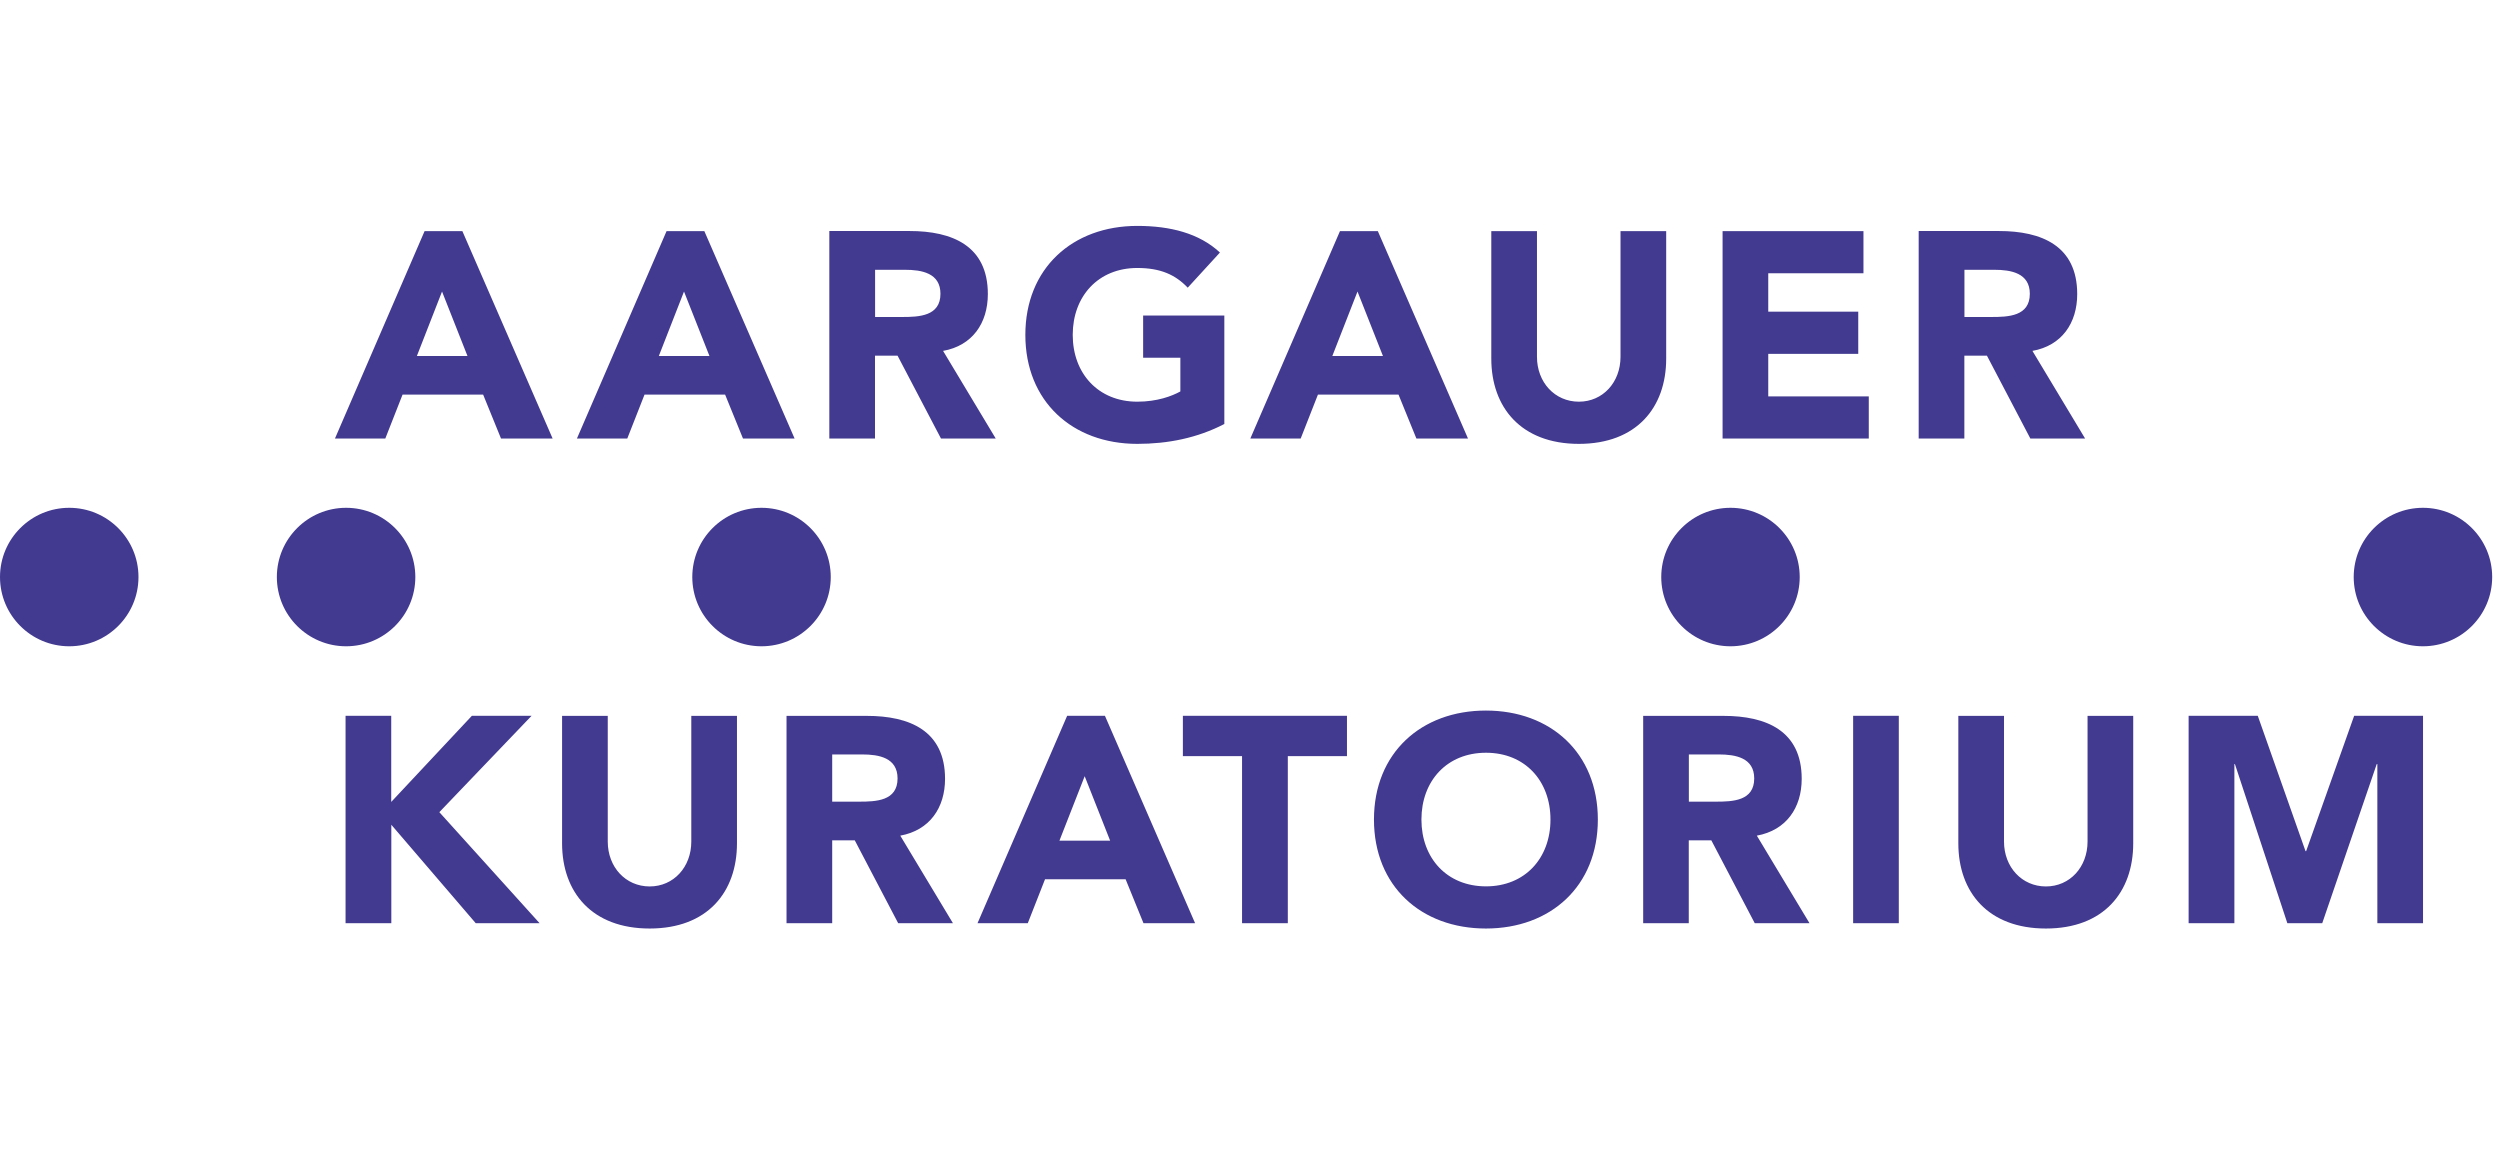 <svg width="166" height="77" viewBox="0 0 166 77" fill="none" xmlns="http://www.w3.org/2000/svg">
<path d="M160.883 42.913C163.421 42.913 165.481 40.853 165.481 38.315C165.481 35.778 163.421 33.718 160.883 33.718C158.346 33.718 156.286 35.778 156.286 38.315C156.286 40.853 158.346 42.913 160.883 42.913ZM114.904 42.913C117.441 42.913 119.501 40.853 119.501 38.315C119.501 35.778 117.441 33.718 114.904 33.718C112.366 33.718 110.307 35.778 110.307 38.315C110.307 40.853 112.366 42.913 114.904 42.913ZM50.565 42.913C53.102 42.913 55.162 40.853 55.162 38.315C55.162 35.778 53.102 33.718 50.565 33.718C48.027 33.718 45.968 35.778 45.968 38.315C45.968 40.853 48.027 42.913 50.565 42.913ZM22.981 42.913C25.518 42.913 27.578 40.853 27.578 38.315C27.578 35.778 25.518 33.718 22.981 33.718C20.443 33.718 18.383 35.778 18.383 38.315C18.383 40.853 20.443 42.913 22.981 42.913ZM4.597 42.913C7.135 42.913 9.195 40.853 9.195 38.315C9.195 35.778 7.135 33.718 4.597 33.718C2.06 33.718 0 35.778 0 38.315C0 40.853 2.06 42.913 4.597 42.913ZM22.951 61.302H25.984V54.764L31.59 61.302H35.83L29.172 53.928L35.298 47.528H31.334L25.978 53.248V47.528H22.945V61.302H22.951ZM48.935 47.534H45.902V55.881C45.902 57.57 44.732 58.86 43.138 58.86C41.543 58.86 40.355 57.576 40.355 55.881V47.534H37.322V55.994C37.322 59.248 39.304 61.654 43.138 61.654C46.971 61.654 48.935 59.242 48.935 55.994V47.534ZM52.225 61.302H55.258V55.797H56.756L59.64 61.302H63.276L59.778 55.487C61.724 55.134 62.751 53.642 62.751 51.713C62.751 48.507 60.381 47.534 57.556 47.534H52.225V61.308V61.302ZM55.258 50.095H57.246C58.356 50.095 59.598 50.31 59.598 51.689C59.598 53.188 58.16 53.23 57.049 53.23H55.258V50.095ZM64.9 61.302H68.244L69.39 58.382H74.74L75.928 61.302H79.355L73.367 47.528H70.859L64.906 61.302H64.9ZM73.713 55.821H70.346L72.023 51.54L73.713 55.821ZM82.478 61.302H85.511V50.209H89.439V47.528H78.543V50.209H82.472V61.302H82.478ZM91.231 54.418C91.231 58.836 94.359 61.654 98.664 61.654C102.969 61.654 106.097 58.836 106.097 54.418C106.097 50 102.963 47.181 98.664 47.181C94.365 47.181 91.231 50 91.231 54.418ZM94.383 54.418C94.383 51.85 96.079 49.982 98.67 49.982C101.261 49.982 102.951 51.85 102.951 54.418C102.951 56.985 101.261 58.854 98.67 58.854C96.079 58.854 94.383 56.985 94.383 54.418ZM109.101 61.302H112.134V55.797H113.632L116.516 61.302H120.152L116.653 55.487C118.6 55.134 119.633 53.642 119.633 51.713C119.633 48.507 117.262 47.534 114.438 47.534H109.107V61.308L109.101 61.302ZM112.134 50.095H114.122C115.232 50.095 116.48 50.31 116.48 51.689C116.48 53.188 115.041 53.23 113.931 53.23H112.14V50.095H112.134ZM123.048 61.302H126.081V47.528H123.048V61.302ZM141.646 47.534H138.613V55.881C138.613 57.57 137.443 58.86 135.849 58.86C134.255 58.86 133.066 57.576 133.066 55.881V47.534H130.033V55.994C130.033 59.248 132.016 61.654 135.849 61.654C139.682 61.654 141.646 59.242 141.646 55.994V47.534ZM145.33 61.302H148.363V50.734H148.399L151.88 61.302H154.196L157.815 50.734H157.856V61.302H160.889V47.528H156.316L153.128 56.514H153.086L149.916 47.528H145.324V61.302H145.33ZM22.235 29.12H25.584L26.73 26.201H32.08L33.268 29.12H36.695L30.701 15.346H28.193L22.24 29.12H22.235ZM31.047 23.639H27.68L29.351 19.358L31.041 23.639H31.047ZM38.301 29.12H41.651L42.797 26.201H48.147L49.335 29.12H52.762L46.768 15.346H44.26L38.307 29.12H38.301ZM47.114 23.639H43.746L45.418 19.358L47.108 23.639H47.114ZM55.067 29.12H58.1V23.616H59.598L62.482 29.12H66.118L62.62 23.299C64.566 22.953 65.593 21.454 65.593 19.526C65.593 16.314 63.223 15.34 60.398 15.34H55.067V29.114V29.12ZM58.1 17.914H60.088C61.199 17.914 62.446 18.129 62.446 19.508C62.446 21.006 61.002 21.048 59.897 21.048H58.106V17.914H58.1ZM81.296 20.953H75.904V23.753H78.376V25.992C77.815 26.302 76.835 26.672 75.516 26.672C72.931 26.672 71.229 24.804 71.229 22.236C71.229 19.669 72.925 17.794 75.516 17.794C77.056 17.794 78.047 18.242 78.865 19.102L81.003 16.767C79.624 15.484 77.695 15 75.516 15C71.211 15 68.083 17.818 68.083 22.236C68.083 26.655 71.211 29.473 75.516 29.473C77.54 29.473 79.504 29.085 81.296 28.153V20.953ZM83.021 29.12H86.365L87.511 26.201H92.861L94.049 29.12H97.476L91.487 15.346H88.974L83.021 29.12ZM91.834 23.639H88.466L90.138 19.358L91.828 23.639H91.834ZM110.635 15.346H107.602V23.693C107.602 25.383 106.432 26.672 104.838 26.672C103.243 26.672 102.055 25.389 102.055 23.693V15.346H99.022V23.813C99.022 27.061 101.01 29.473 104.838 29.473C108.665 29.473 110.635 27.061 110.635 23.813V15.346ZM114.379 29.12H124.087V26.32H117.412V23.496H123.388V20.696H117.412V18.146H123.734V15.346H114.379V29.12ZM127.4 29.12H130.433V23.616H131.932L134.816 29.12H138.452L134.953 23.299C136.9 22.953 137.927 21.454 137.927 19.526C137.927 16.314 135.556 15.34 132.732 15.34H127.4V29.114V29.12ZM130.433 17.914H132.422C133.526 17.914 134.78 18.129 134.78 19.508C134.78 21.006 133.341 21.048 132.231 21.048H130.439V17.914H130.433Z" fill="#423A90"/>
</svg>
